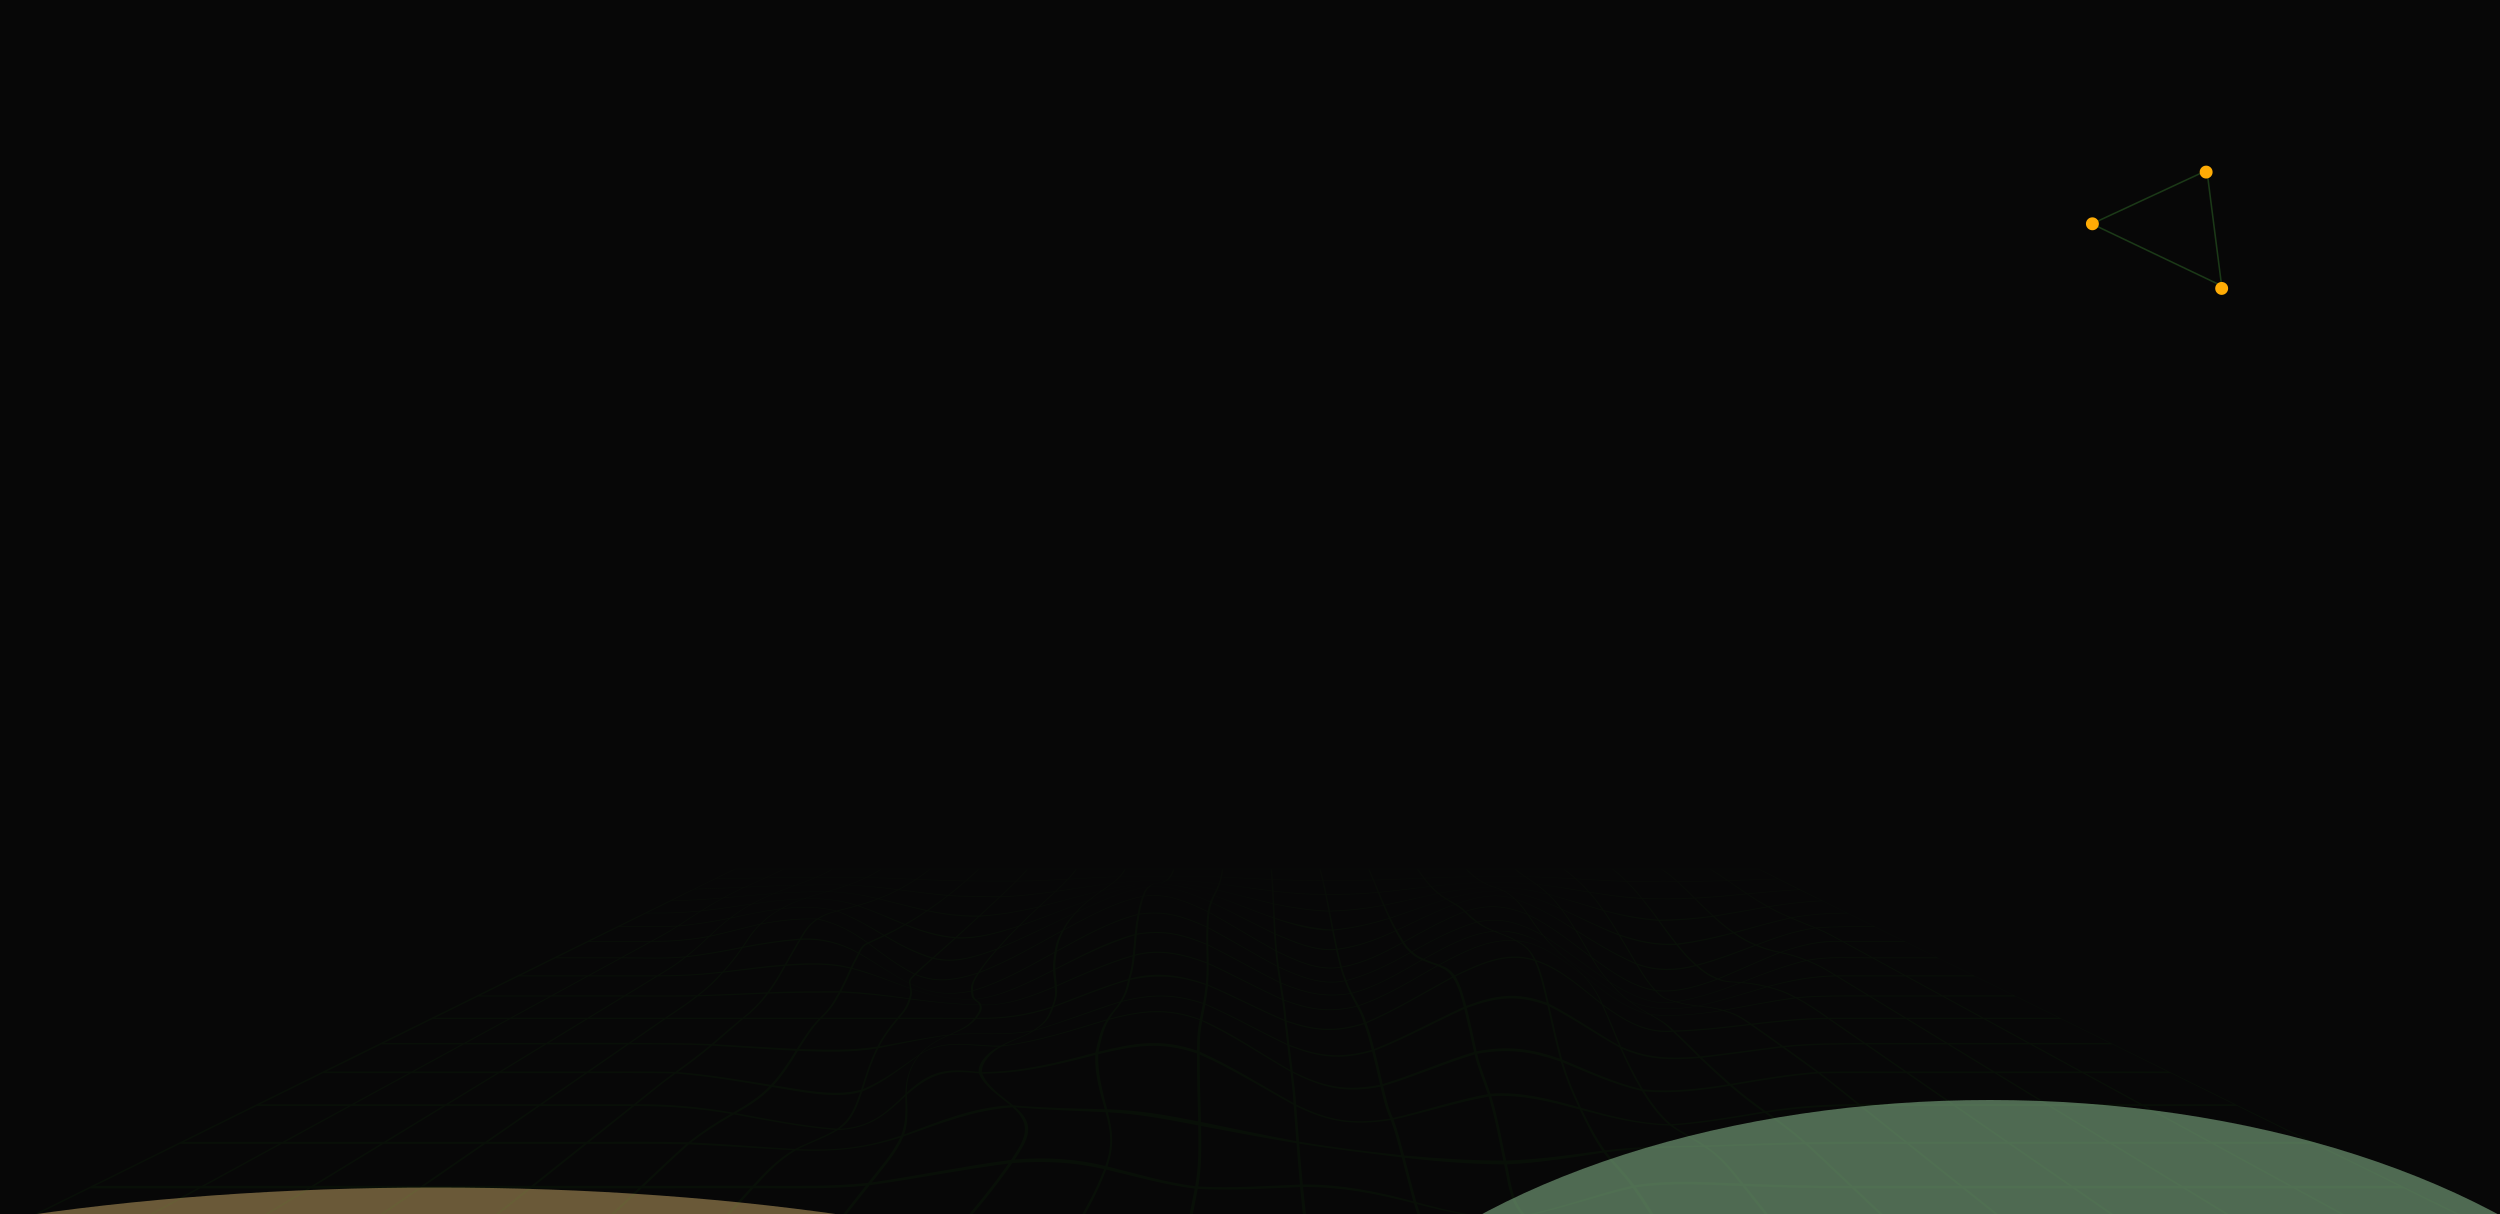 <svg width="1600" height="777" viewBox="0 0 1600 777" fill="none" xmlns="http://www.w3.org/2000/svg">
<g clip-path="url(#clip0_319_187)">
<rect width="1600" height="777" fill="#070707"/>
<g opacity="0.4" filter="url(#filter0_f_319_187)">
<ellipse cx="279" cy="911.5" rx="556" ry="151.5" fill="#FFD581"/>
</g>
<path opacity="0.04" d="M0.11 788.938C19.265 779.466 38.42 770.001 57.566 760.53H126.204C108.822 770.001 91.448 779.466 74.066 788.938H76.176C93.506 779.466 110.828 770.001 128.158 760.53H196.822C181.273 770.001 165.716 779.466 150.167 788.938H152.277C167.774 779.466 183.279 770.001 198.776 760.53H267.414C253.69 770.001 239.966 779.466 226.242 788.938H228.352C242.024 779.466 255.696 770.001 269.377 760.53H338.04C326.141 770.001 314.242 779.466 302.342 788.938H304.452C316.3 779.466 328.147 770.001 339.995 760.53H408.658C398.584 770.001 388.518 779.466 378.443 788.938H380.553C390.576 779.466 400.599 770.001 410.613 760.53C433.798 760.53 456.974 760.508 480.158 760.472C471.528 769.9 462.932 779.351 454.518 788.938C455.365 788.938 455.789 788.938 456.636 788.938C465.008 779.351 473.569 769.9 482.165 760.472C506.188 760.436 530.247 761.165 554.14 758.832C546.262 768.824 538.168 778.7 530.714 788.931C531.561 788.931 531.993 788.931 532.85 788.945C540.434 778.635 548.58 768.643 556.527 758.543C586.319 754.511 615.67 748.428 645.505 744.657C634.911 759.54 623.574 773.773 611.095 787.515C611.994 787.493 612.435 787.486 613.335 787.471C625.9 773.686 637.272 759.388 647.857 744.404C668.067 742.778 687.014 743.725 706.645 748.226C701.404 761.91 694.313 774.828 686.365 787.457C687.152 787.471 687.55 787.479 688.337 787.486C696.042 774.922 702.926 762.09 707.985 748.529C726.915 752.994 745.119 758.29 764.619 760.717C762.786 770.204 760.719 779.654 759.128 789.176C759.976 789.191 760.399 789.198 761.247 789.212C762.795 779.741 764.784 770.327 766.557 760.891C788.522 762.076 810.124 760.559 832.064 759.728C832.989 769.46 834.001 779.184 834.969 788.909C835.808 788.909 836.232 788.909 837.071 788.902C836.033 779.163 834.935 769.431 833.932 759.684C858.725 759.533 881.201 763.99 904.861 770.081C906.859 776.67 909.341 783.136 911.355 789.725C912.194 789.747 912.618 789.754 913.457 789.769C911.407 783.331 908.865 777.031 906.833 770.587C929.749 776.482 951.144 781.467 975.15 778.527C980.002 782.725 982.112 781.966 987.257 790C988.105 789.986 988.52 789.978 989.367 789.957C984.161 781.821 982.008 782.428 977.096 778.194C1000.18 773.419 1022.06 765.443 1045.02 760.291C1051.55 769.597 1057.43 779.134 1063.31 788.75C1064.15 788.765 1064.58 788.779 1065.42 788.779C1059.4 779.09 1053.66 769.279 1046.95 759.923C1069.49 756.621 1092.42 758.319 1115.17 759.106C1123.06 769.142 1130.98 779.163 1139.34 788.916C1140.19 788.916 1140.6 788.916 1141.45 788.916C1133.03 779.184 1125.06 769.185 1117.1 759.171C1139.87 759.973 1162.59 760.515 1185.37 760.515C1195.39 769.987 1205.42 779.452 1215.43 788.923H1217.54C1207.46 779.452 1197.4 769.987 1187.32 760.515H1255.96C1267.81 769.987 1279.66 779.452 1291.5 788.923H1293.61C1281.72 779.452 1269.82 769.987 1257.93 760.515H1326.59C1340.26 769.987 1353.93 779.452 1367.61 788.923H1369.72C1356 779.452 1342.28 769.987 1328.55 760.515H1397.22C1412.71 769.987 1428.22 779.452 1443.71 788.923H1445.82C1430.28 779.452 1414.72 769.987 1399.17 760.515H1467.81C1485.14 769.987 1502.46 779.452 1519.79 788.923H1521.9C1504.53 779.452 1487.14 769.987 1469.77 760.515H1538.43C1557.59 769.987 1576.74 779.452 1595.89 788.923H1598C1440.56 711.285 1282.52 634.477 1125.63 556H470.335C312.547 633.075 155.451 711.299 -2 788.938H0.11ZM1095.06 556.34C1105.18 556.34 1115.3 556.325 1125.42 556.311C1130.21 558.652 1132.61 559.923 1137.41 562.387C1126.92 562.669 1116.44 563.044 1105.96 563.377C1101.6 560.393 1099.42 558.89 1095.07 556.34H1095.06ZM1106.55 563.788C1117.05 563.434 1127.55 563.023 1138.06 562.726C1143.24 565.385 1145.82 566.707 1151 569.243C1140.07 569.792 1129.19 570.775 1118.31 571.823C1113.61 568.701 1111.26 567.018 1106.55 563.788ZM1118.97 572.256C1129.87 571.158 1140.78 570.146 1151.73 569.59C1157.34 572.328 1160.14 573.614 1165.75 576.302C1154.22 576.923 1143.07 578.253 1131.7 580.037C1126.61 577.212 1124.07 575.623 1118.96 572.256H1118.97ZM1132.41 580.427C1143.81 578.614 1154.96 577.277 1166.53 576.678C1172.62 579.604 1175.68 581.164 1181.77 584.184C1169.49 584.184 1158.27 585.037 1146.23 587.154C1140.7 584.77 1137.95 583.462 1132.41 580.427ZM1147.01 587.486C1159.08 585.376 1170.32 584.603 1182.63 584.603C1189.29 587.898 1192.62 589.538 1199.27 592.833C1186.81 592.833 1174.48 592.637 1162.07 593.627C1156.05 591.113 1153.04 590.065 1147.01 587.486ZM1162.91 593.974C1175.35 593.122 1187.72 593.288 1200.19 593.288C1207.48 596.893 1211.13 598.699 1218.42 602.304H1179.44C1172.82 598.699 1169.51 596.763 1162.9 593.974H1162.91ZM1180.37 602.81H1219.45C1226.14 606.119 1232.83 609.421 1239.51 612.73H1198.58C1191.29 608.763 1187.65 606.777 1180.37 602.81ZM1199.59 613.286H1240.63C1248.02 616.942 1255.42 620.598 1262.81 624.254H1219.71C1213 620.598 1206.29 616.942 1199.59 613.286ZM1220.85 624.875H1264.06C1272.29 628.943 1280.5 633.003 1288.73 637.071H1243.22C1235.77 633.003 1228.31 628.943 1220.85 624.875ZM1244.48 637.75H1290.11C1299.3 642.294 1308.5 646.839 1317.69 651.383H1269.5C1261.17 646.839 1252.82 642.294 1244.49 637.75H1244.48ZM1270.91 652.156H1319.25C1329.6 657.271 1339.94 662.387 1350.28 667.502H1299.07C1289.68 662.387 1280.3 657.271 1270.91 652.156H1270.91ZM1300.68 668.376H1352.06C1363.78 674.178 1375.51 679.972 1387.24 685.774H1332.61C1321.97 679.972 1311.33 674.178 1300.69 668.376H1300.68ZM1334.43 686.771H1389.26C1402.68 693.403 1416.1 700.043 1429.52 706.675H1370.96C1358.78 700.043 1346.61 693.403 1334.43 686.771ZM1373.06 707.824H1431.83C1447.33 715.49 1462.83 723.148 1478.33 730.814H1415.25C1401.18 723.148 1387.12 715.49 1373.06 707.824ZM1417.66 732.129H1480.99C1499.09 741.08 1517.19 750.025 1535.29 758.976H1466.92C1450.49 750.025 1434.07 741.08 1417.65 732.129H1417.66ZM1063.82 556.332C1073.94 556.347 1084.06 556.354 1094.18 556.347C1098.52 558.897 1100.69 560.414 1105.03 563.413C1094.55 563.738 1084.06 563.94 1073.58 563.875C1069.67 560.393 1067.72 558.774 1063.82 556.332ZM1074.12 564.359C1084.62 564.41 1095.13 564.179 1105.63 563.825C1110.32 567.076 1112.67 568.774 1117.36 571.916C1106.49 572.971 1095.61 573.947 1084.68 574.481C1080.45 570.313 1078.34 568.16 1074.12 564.359ZM1085.27 575.067C1096.22 574.481 1107.12 573.455 1118.02 572.357C1123.11 575.746 1125.65 577.357 1130.72 580.211C1119.4 582.19 1108.09 584.228 1096.72 586.041C1092.15 581.887 1089.85 579.582 1085.27 575.067ZM1097.35 586.619C1108.74 584.733 1120.07 582.631 1131.42 580.608C1136.94 583.671 1139.7 584.986 1145.21 587.378C1133.27 590.138 1121.55 593.353 1109.78 596.604C1104.82 593.158 1102.33 591.099 1097.36 586.619H1097.35ZM1110.46 597.081C1122.25 593.757 1133.99 590.492 1145.97 587.71C1151.98 590.289 1154.98 591.33 1160.99 593.793C1148.16 595.672 1135.84 600.065 1123.96 604.508C1118.57 602.232 1115.88 600.773 1110.46 597.081ZM1124.71 604.811C1136.59 600.332 1148.95 595.918 1161.82 594.133C1168.4 596.857 1171.71 598.706 1178.3 602.312C1164.53 601.546 1152.08 604.913 1139.44 609.262C1133.55 607.94 1130.61 607.217 1124.71 604.811ZM1140.26 609.45C1153.07 605.122 1165.35 602.124 1179.23 602.825C1186.49 606.791 1190.12 608.778 1197.38 612.744C1183.85 612.744 1169.78 611.841 1156.48 614.37C1149.98 611.798 1146.74 610.88 1140.26 609.45ZM1157.39 614.731C1170.72 612.369 1184.85 613.293 1198.39 613.293C1205.09 616.949 1211.77 620.605 1218.47 624.261H1175.37C1168.17 619.875 1164.57 617.665 1157.39 614.731ZM1176.39 624.882H1219.6C1227.04 628.95 1234.47 633.01 1241.91 637.078H1196.42C1189.75 633.01 1183.07 628.95 1176.4 624.882H1176.39ZM1197.54 637.757H1243.15C1251.47 642.301 1259.78 646.846 1268.1 651.39H1219.93C1212.46 646.846 1205 642.301 1197.54 637.757ZM1221.2 652.163H1269.52C1278.88 657.279 1288.24 662.394 1297.6 667.509H1246.41C1238.01 662.394 1229.6 657.279 1221.21 652.163H1221.2ZM1247.84 668.383H1299.2C1309.81 674.185 1320.42 679.979 1331.03 685.781H1276.41C1266.89 679.979 1257.37 674.185 1247.85 668.383H1247.84ZM1278.05 686.778H1332.86C1345 693.41 1357.14 700.05 1369.28 706.682H1310.74C1299.84 700.05 1288.94 693.41 1278.05 686.778ZM1312.61 707.831H1371.37C1385.39 715.497 1399.41 723.155 1413.43 730.821H1350.36C1337.78 723.155 1325.2 715.497 1312.61 707.831H1312.61ZM1352.52 732.136H1415.83C1432.2 741.087 1448.58 750.032 1464.95 758.984H1396.61C1381.92 750.032 1367.22 741.087 1352.52 732.136ZM1032.59 556.361C1042.71 556.368 1052.82 556.361 1062.95 556.34C1066.83 558.796 1068.78 560.378 1072.67 563.875C1062.18 563.499 1051.7 564.157 1041.2 563.868C1037.75 560.479 1036.03 558.998 1032.59 556.368V556.361ZM1041.68 564.33C1052.19 564.634 1062.71 563.918 1073.21 564.352C1077.42 568.167 1079.53 570.327 1083.74 574.525C1072.91 575.023 1061.85 575.088 1051.01 574.698C1047.27 570.139 1045.41 568.037 1041.68 564.33ZM1051.54 575.334C1062.42 575.695 1073.47 575.659 1084.33 575.11C1088.89 579.662 1091.18 581.981 1095.74 586.186C1084.31 587.674 1073.24 588.519 1061.68 588.592C1057.62 583.086 1055.58 580.319 1051.54 575.341V575.334ZM1062.24 589.35C1073.84 589.242 1084.92 588.324 1096.38 586.764C1101.33 591.286 1103.81 593.374 1108.76 596.871C1096.95 599.927 1085.48 602.398 1073.29 603.937C1068.88 598.49 1066.67 595.347 1062.25 589.35H1062.24ZM1073.89 604.696C1086.11 603.056 1097.62 600.491 1109.44 597.355C1114.84 601.098 1117.53 602.586 1122.9 604.891C1110.76 609.5 1098.6 614.132 1085.89 617.419C1081.1 613.214 1078.7 610.57 1073.89 604.689V604.696ZM1086.55 617.997C1099.3 614.594 1111.47 609.869 1123.65 605.209C1129.53 607.651 1132.47 608.381 1138.33 609.681C1125.3 614.97 1112.6 620.836 1099.6 626.197C1094.39 624.138 1091.79 622.484 1086.55 617.997ZM1100.34 626.479C1113.34 621.046 1126.06 615.143 1139.16 609.862C1145.62 611.263 1148.85 612.116 1155.33 614.601C1141.14 618.177 1128.01 623.192 1114.6 628.552C1108.91 627.974 1106.07 628.596 1100.34 626.479H1100.34ZM1115.39 628.632C1128.84 623.314 1141.98 618.387 1156.23 614.948C1163.39 617.78 1166.97 619.868 1174.15 624.254C1159.01 624.644 1145.6 627.303 1131.16 631.247C1124.84 629.694 1121.7 629.282 1115.39 628.632ZM1132.05 631.471C1146.56 627.635 1160 625.15 1175.17 624.875C1181.82 628.943 1188.47 633.003 1195.12 637.071C1179.89 637.071 1164.81 636.847 1149.64 638.227C1142.59 634.564 1139.07 633.285 1132.05 631.479V631.471ZM1150.62 638.74C1165.83 637.49 1180.99 637.75 1196.24 637.75C1203.68 642.294 1211.11 646.839 1218.56 651.383C1202.5 651.383 1186.43 651.383 1170.37 651.383C1164.11 646.918 1157.53 642.439 1150.62 638.74ZM1171.5 652.156H1219.83C1228.2 657.271 1236.58 662.387 1244.95 667.502H1193.74C1186.33 662.387 1178.91 657.271 1171.5 652.156ZM1195.01 668.376H1246.39C1255.88 674.178 1265.37 679.972 1274.87 685.774H1220.23C1211.82 679.972 1203.42 674.178 1195.02 668.376H1195.01ZM1221.66 686.771H1276.49L1309.08 706.675H1250.51C1240.9 700.043 1231.28 693.403 1221.66 686.771ZM1252.17 707.824H1310.94C1323.48 715.49 1336.03 723.148 1348.57 730.814H1285.49C1274.38 723.148 1263.28 715.49 1252.17 707.824H1252.17ZM1287.4 732.129H1350.72C1365.37 741.08 1380.02 750.025 1394.66 758.976H1326.29C1313.32 750.025 1300.36 741.08 1287.39 732.129H1287.4ZM1001.38 556.311C1011.5 556.325 1021.62 556.347 1031.74 556.354C1035.17 558.977 1036.89 560.458 1040.32 563.832C1029.8 563.521 1019.31 562.929 1008.81 562.315C1005.83 559.699 1004.35 558.558 1001.38 556.311ZM1009.21 562.683C1019.73 563.348 1030.25 563.984 1040.79 564.309C1044.5 568.008 1046.36 570.103 1050.08 574.655C1039.05 574.033 1028.11 572.516 1017.24 570.753C1014.02 567.119 1012.41 565.544 1009.21 562.683H1009.21ZM1017.7 571.266C1028.58 573.101 1039.54 574.662 1050.61 575.29C1054.65 580.268 1056.67 583.036 1060.72 588.563C1048.78 587.631 1037.93 585.499 1026.45 582.515C1022.94 577.516 1021.18 575.247 1017.7 571.259V571.266ZM1026.94 583.216C1038.45 586.265 1049.28 588.425 1061.28 589.336C1065.68 595.361 1067.89 598.526 1072.28 604.031C1059.02 604.385 1048.91 602.225 1036.53 598.15C1032.68 591.799 1030.77 588.722 1026.95 583.223L1026.94 583.216ZM1037.07 599.031C1049.51 603.15 1059.55 605.274 1072.9 604.79C1077.69 610.729 1080.08 613.409 1084.85 617.679C1072.03 620.981 1060.03 621.125 1047.58 616.61C1044.02 610.772 1040.58 604.891 1037.07 599.031ZM1048.16 617.556C1060.65 622.028 1072.74 621.66 1085.51 618.264C1090.74 622.83 1093.34 624.514 1098.52 626.631C1086.02 631.074 1073.42 635.12 1059.64 633.639C1055.08 628.711 1052.77 625.019 1048.16 617.556ZM1060.28 634.318C1074.16 635.517 1086.69 631.457 1099.25 626.92C1104.95 629.094 1107.77 628.451 1113.45 629.022C1100.05 634.224 1087.18 638.581 1072.7 640.986C1067.75 639.563 1065.29 639.484 1060.27 634.318H1060.28ZM1073.39 641.174C1087.87 638.682 1100.8 634.282 1114.24 629.094C1120.52 629.723 1123.66 630.113 1129.94 631.609C1115.69 635.907 1101.6 640.307 1087.01 643.674C1081.57 642.959 1078.85 642.648 1073.38 641.174H1073.39ZM1087.79 643.775C1102.39 640.401 1116.54 636.045 1130.84 631.825C1137.82 633.559 1141.33 634.795 1148.36 638.378C1133.09 640.582 1118.07 643.595 1102.95 646.398C1096.87 644.707 1093.85 644.541 1087.8 643.768L1087.79 643.775ZM1103.8 646.651C1118.96 643.898 1134.03 640.979 1149.34 638.891C1156.24 642.518 1162.81 646.954 1169.02 651.398C1152.88 651.571 1136.81 653.262 1120.85 655.162C1114 650.292 1110.59 648.659 1103.8 646.644V646.651ZM1121.82 655.841C1137.82 653.941 1153.95 652.279 1170.13 652.171C1177.52 657.286 1184.9 662.401 1192.3 667.516C1175.05 667.516 1158.22 667.697 1141.08 669.409C1134.69 664.858 1128.3 660.291 1121.82 655.841ZM1142.17 670.19C1159.36 668.506 1176.27 668.391 1193.56 668.391C1201.93 674.192 1210.3 679.986 1218.68 685.788C1200.47 685.788 1182.25 685.644 1164.04 685.969C1156.81 680.637 1149.52 675.399 1142.18 670.19H1142.17ZM1165.28 686.915C1183.55 686.677 1201.84 686.785 1220.11 686.785C1229.69 693.418 1239.27 700.057 1248.85 706.69H1190.29C1181.98 700.072 1173.74 693.389 1165.27 686.915H1165.28ZM1191.73 707.831H1250.51C1261.57 715.497 1272.63 723.155 1283.7 730.821H1220.62C1210.99 723.155 1201.36 715.497 1191.73 707.831ZM1222.27 732.136H1285.6C1298.52 741.087 1311.44 750.032 1324.37 758.984H1256C1244.75 750.032 1233.51 741.087 1222.27 732.136ZM970.169 556.303C980.287 556.289 990.405 556.303 1000.52 556.318C1003.48 558.558 1004.96 559.685 1007.92 562.271C997.427 561.657 986.929 561.137 976.422 560.964C973.931 559.258 972.686 558.42 970.178 556.296L970.169 556.303ZM976.759 561.202C987.292 561.404 997.816 561.975 1008.32 562.632C1011.51 565.457 1013.11 567.018 1016.32 570.609C1005.41 568.831 994.487 567.032 983.47 565.826C980.789 563.868 979.448 563.03 976.768 561.202H976.759ZM983.841 566.1C994.893 567.379 1005.83 569.258 1016.77 571.114C1020.25 575.059 1021.99 577.299 1025.49 582.248C1014.03 578.888 1002.64 575.392 991.123 572.205C988.209 569.402 986.756 568.246 983.85 566.1H983.841ZM991.521 572.596C1003.07 575.89 1014.48 579.495 1025.97 582.942C1029.78 588.389 1031.69 591.445 1035.51 597.76C1023.14 593.057 1011.43 587.103 999.494 581.656C996.294 577.487 994.703 575.688 991.529 572.596H991.521ZM999.935 582.248C1011.89 587.818 1023.62 593.887 1036.05 598.649C1039.56 604.494 1042.98 610.375 1046.51 616.205C1033 610.288 1020.98 602.969 1008.73 595.267C1005.19 589.531 1003.43 586.858 999.935 582.241V582.248ZM1009.22 596.077C1021.48 603.872 1033.5 611.242 1047.09 617.166C1051.68 624.658 1053.98 628.386 1058.52 633.458C1043.33 630.604 1030.63 620.93 1018.98 612.687C1015.06 605.96 1013.11 602.42 1009.23 596.077H1009.22ZM1019.52 613.626C1031.15 621.84 1043.91 631.565 1059.16 634.152C1064.16 639.476 1066.62 639.628 1071.54 641.117C1056.03 643.624 1042.29 635.647 1030.26 628.459C1025.95 623.437 1023.84 621.002 1019.52 613.626ZM1030.86 629.152C1043.02 636.319 1056.68 643.97 1072.22 641.319C1077.66 642.865 1080.38 643.197 1085.79 643.927C1069.62 646.463 1058.11 646.521 1042.86 640.531C1038.1 636.825 1035.63 634.585 1030.86 629.152ZM1043.54 641.051C1058.8 646.846 1070.48 646.6 1086.56 644.028C1092.59 644.816 1095.6 644.967 1101.64 646.636C1086.32 649.064 1071.95 650.552 1056.37 649.216C1051.35 646.347 1048.81 645.061 1043.54 641.051ZM1057.08 649.62C1072.69 650.755 1087.15 649.281 1102.5 646.882C1109.26 648.869 1112.66 650.473 1119.47 655.335C1103.51 657.221 1087.45 659.135 1071.32 659.518C1065.53 654.013 1062.68 652.828 1057.08 649.62ZM1072.14 660.284C1088.32 659.836 1104.43 657.893 1120.44 656.007C1126.89 660.458 1133.25 665.031 1139.61 669.583C1122.53 671.7 1105.52 674.235 1088.38 676.078C1083 670.789 1077.68 665.45 1072.14 660.284ZM1089.29 676.974C1106.48 675.059 1123.55 672.48 1140.7 670.363C1148 675.558 1155.27 680.767 1162.46 686.055C1143.93 687.529 1125.88 690.622 1107.64 693.721C1101.4 688.216 1095.3 682.674 1089.29 676.981V676.974ZM1108.7 694.624C1127.01 691.474 1145.09 688.375 1163.71 686.987C1172.19 693.381 1180.35 700.086 1188.62 706.69C1168.51 706.69 1149.78 707.997 1129.96 711.104C1122.57 705.924 1115.46 700.411 1108.7 694.617V694.624ZM1131.19 711.971C1151.06 708.973 1169.9 707.838 1190.05 707.838C1199.64 715.504 1209.22 723.162 1218.81 730.828C1197.81 730.828 1176.78 730.705 1155.78 730.987C1147.93 724.239 1139.87 717.91 1131.19 711.971ZM1157.18 732.251C1178.27 732.056 1199.37 732.15 1220.46 732.15C1231.66 741.102 1242.85 750.046 1254.05 758.998H1185.71C1176.22 750.075 1166.85 741.044 1157.19 732.259L1157.18 732.251ZM938.942 556.318C949.06 556.318 959.178 556.347 969.304 556.318C971.804 558.449 973.04 559.287 975.522 560.971C965.041 560.826 954.543 561.086 944.053 561.014C942.021 559.41 941 558.471 938.951 556.318H938.942ZM944.33 561.231C954.837 561.318 965.352 561.021 975.859 561.195C978.532 563.001 979.863 563.825 982.527 565.739C971.579 564.583 960.76 564.973 949.769 564.778C947.607 563.622 946.517 562.936 944.33 561.231ZM950.072 564.937C961.089 565.082 971.933 564.785 982.899 566.014C985.787 568.109 987.231 569.229 990.128 571.967C978.549 569.308 967.886 567.712 955.9 567.466C953.574 566.613 952.407 566.165 950.063 564.944L950.072 564.937ZM956.229 567.582C968.267 567.892 978.929 569.583 990.535 572.35C993.691 575.37 995.274 577.126 998.456 581.215C987.223 576.056 975.202 571.714 962.559 570.117C960.017 568.817 958.754 568.499 956.229 567.589V567.582ZM962.914 570.298C975.609 572.025 987.655 576.511 998.897 581.793C1002.37 586.316 1004.12 588.946 1007.64 594.61C995.689 587.226 983.772 579.835 969.901 575.377C967.082 572.726 965.69 571.772 962.914 570.298ZM970.29 575.753C984.205 580.37 996.156 587.891 1008.13 595.397C1011.99 601.654 1013.94 605.165 1017.83 611.863C1005.22 602.521 992.723 592.218 978.099 585.217C974.943 580.651 973.378 578.737 970.29 575.753ZM978.549 585.868C993.19 592.999 1005.71 603.395 1018.37 612.809C1022.66 620.164 1024.77 622.635 1029.08 627.707C1015.25 618.149 1002.17 607.853 987.94 598.728C983.988 593.844 982.034 590.99 978.549 585.875V585.868ZM988.494 599.4C1002.7 608.568 1015.8 618.878 1029.68 628.401C1034.45 633.892 1036.9 636.16 1041.66 639.961C1026.74 631.623 1013.76 621.4 1000.15 611.596C995.343 607.073 992.887 604.739 988.494 599.4ZM1000.83 612.231C1014.4 622.057 1027.36 632.259 1042.33 640.495C1047.6 644.606 1050.13 645.95 1055.12 648.963C1038.8 644.852 1025.96 633.928 1013.57 624.413C1008.83 619.319 1006.16 617.209 1000.83 612.231ZM1014.24 625.135C1026.59 634.614 1039.44 645.531 1055.82 649.389C1061.39 652.756 1064.17 653.999 1069.94 659.569C1052.12 660.913 1038.68 652.004 1025.77 642.713C1023.2 636.623 1018.99 630.178 1014.24 625.135ZM1026.35 643.927C1039.44 653.24 1052.82 661.787 1070.76 660.342C1076.27 665.537 1081.56 670.912 1086.91 676.237C1068.03 677.646 1054.48 677.306 1037.46 669.785C1033.76 661.166 1030.32 652.46 1026.35 643.927ZM1038.1 671.252C1055.2 678.505 1069.01 678.621 1087.82 677.14C1093.8 682.876 1099.87 688.454 1106.08 693.996C1087.75 696.828 1070.13 699.039 1051.55 697.203C1046.4 688.794 1042.15 680.088 1038.11 671.244L1038.1 671.252ZM1052.37 698.511C1071.04 700.064 1088.73 697.818 1107.12 694.906C1113.83 700.722 1120.89 706.256 1128.29 711.408C1108.72 714.745 1089.43 718.119 1069.53 719.499C1062.51 713.546 1057.05 705.946 1052.37 698.518V698.511ZM1070.55 720.301C1090.49 718.849 1109.88 715.504 1129.51 712.26C1138.14 718.127 1146.18 724.362 1153.98 731.045C1133.08 731.565 1112.18 732.454 1091.28 733.104C1084.57 728.552 1077.11 725.026 1070.54 720.309L1070.55 720.301ZM1092.47 733.956C1113.44 733.422 1134.4 732.692 1155.37 732.295C1165.01 741.044 1174.3 750.09 1183.74 759.012C1161.07 759.012 1138.46 758.398 1115.8 757.56C1108.82 748.818 1102.34 740.473 1092.47 733.964V733.956ZM907.723 556.354C917.841 556.34 927.959 556.332 938.077 556.332C940.118 558.485 941.138 559.417 943.153 561.029C932.672 561.079 922.191 561.419 911.719 561.852C910.136 559.8 909.341 558.68 907.732 556.354H907.723ZM911.926 562.134C922.416 561.664 932.914 561.303 943.422 561.245C945.601 562.95 946.682 563.637 948.826 564.8C937.896 564.973 926.999 565.905 916.172 567.134C914.486 565.335 913.638 564.33 911.926 562.134ZM916.406 567.386C927.259 566.108 938.172 565.139 949.129 564.959C951.455 566.187 952.614 566.635 954.932 567.48C943.301 568.015 932.344 569.482 920.963 571.599C919.156 570.139 918.248 569.308 916.414 567.386H916.406ZM921.205 571.801C932.612 569.626 943.577 568.131 955.252 567.596C957.768 568.499 959.013 568.788 961.539 570.024C948.896 570.052 938.181 572.003 926.109 575.197C924.154 574.004 923.177 573.369 921.205 571.808V571.801ZM926.385 575.356C938.51 572.112 949.172 570.146 961.893 570.197C964.652 571.591 966.036 572.509 968.829 575.081C956.817 570.934 943.058 574.496 931.73 578.455C929.585 577.176 928.521 576.649 926.385 575.363V575.356ZM932.032 578.621C943.465 574.611 957.154 571.165 969.227 575.435C972.297 578.332 973.845 580.196 976.984 584.69C963.19 579.438 952.441 578.332 937.965 583.05C935.561 580.753 934.385 580.044 932.032 578.621ZM938.302 583.375C952.83 578.708 963.666 579.972 977.425 585.326C980.884 590.362 982.821 593.187 986.764 598.027C973.421 591.091 961.521 586.532 945.67 589.827C942.444 587.399 940.948 585.991 938.302 583.375ZM946.12 590.159C962.04 586.966 973.983 591.684 987.309 598.692C991.694 603.973 994.141 606.285 998.958 610.772C985.208 601.965 974 596.069 956.54 595.788C951.862 593.779 949.717 592.796 946.111 590.167L946.12 590.159ZM957.215 596.062C973.369 594.335 987.595 603.504 999.65 611.393C1004.99 616.335 1007.67 618.43 1012.42 623.509C1000.59 614.63 986.894 603.388 970.463 601.849C965.396 599.039 962.447 598.266 957.215 596.062ZM971.164 602.254C987.594 603.988 1001.24 615.295 1013.08 624.232C1017.85 629.253 1022.05 635.72 1024.61 641.81C1012.06 631.97 999.139 619.76 982.933 614.413C979.336 607.47 976.767 605.505 971.155 602.254H971.164ZM983.426 615.403C999.615 620.945 1012.53 633.162 1025.18 643.031C1029.14 651.622 1032.52 660.407 1036.16 669.106C1020.92 660.458 1006.95 650.386 991.253 642.338C989.134 633.27 987.214 624.095 983.426 615.403ZM991.65 644.093C1007.35 652.12 1021.42 662.105 1036.79 670.587C1040.79 679.546 1044.98 688.382 1050.06 696.929C1032.21 692.558 1016.41 685.087 999.788 678.13C996.787 666.844 994.184 655.465 991.659 644.093H991.65ZM1000.28 679.958C1017 686.828 1032.88 694.126 1050.86 698.258C1055.46 705.808 1060.89 713.459 1067.85 719.557C1048.23 718.856 1030.44 714.182 1011.86 708.987C1007.21 699.356 1003.34 690.087 1000.28 679.965V679.958ZM1012.57 710.461C1031.24 715.403 1049.24 719.918 1068.88 720.366C1075.36 725.12 1082.81 728.624 1089.5 733.133C1068.47 733.602 1048.07 733.761 1027.18 736.225C1021.29 728.061 1016.92 719.304 1012.58 710.461H1012.57ZM1028.05 737.403C1049.08 734.563 1069.45 734.368 1090.67 733.978C1100.54 740.437 1106.95 748.731 1113.86 757.466C1091.17 756.65 1068.39 754.938 1045.96 758.579C1040.57 751.079 1033.8 744.657 1028.05 737.41V737.403ZM876.496 556.361C886.614 556.361 896.732 556.347 906.859 556.332C908.45 558.673 909.237 559.793 910.811 561.867C900.338 562.307 889.857 562.762 879.376 563.037C878.226 560.299 877.655 558.933 876.496 556.361ZM879.531 563.42C890.039 563.117 900.528 562.625 911.027 562.156C912.722 564.374 913.569 565.392 915.238 567.22C904.368 568.47 893.515 569.836 882.61 570.869C881.382 567.907 880.768 566.389 879.531 563.42ZM882.783 571.281C893.705 570.197 904.584 568.774 915.472 567.473C917.288 569.424 918.187 570.276 919.986 571.779C908.683 574.192 897.415 576.757 886.095 579.105C884.772 576.078 884.115 574.489 882.783 571.281ZM886.277 579.517C897.623 577.089 908.908 574.46 920.237 571.981C922.191 573.585 923.16 574.243 925.105 575.471C913.267 579.235 901.609 583.346 889.857 587.305C888.43 584.365 887.721 582.797 886.286 579.524L886.277 579.517ZM890.047 587.71C901.843 583.736 913.422 579.257 925.374 575.637C927.492 576.959 928.547 577.509 930.675 578.802C917.98 583.404 906.028 589.509 893.93 595.144C892.374 592.37 891.604 590.896 890.047 587.71ZM894.146 595.527C906.262 589.813 918.23 583.621 930.969 578.975C933.304 580.413 934.471 581.128 936.849 583.397C923.255 588.808 910.966 595.6 898.41 602.629C896.689 599.906 895.841 598.533 894.138 595.52L894.146 595.527ZM898.66 603.02C911.234 595.939 923.532 589.119 937.195 583.729C939.824 586.316 941.303 587.696 944.511 590.08C929.62 594.682 916.925 601.437 903.685 608.886C901.497 606.878 900.563 606.018 898.669 603.027L898.66 603.02ZM903.988 609.154C917.279 601.69 929.992 594.942 944.961 590.398C948.541 592.97 950.677 593.938 955.33 595.874C938.968 597.832 924.708 606.09 911.07 613.59C907.87 612.145 906.435 611.307 903.988 609.146V609.154ZM911.52 613.792C925.201 606.278 939.539 597.991 955.978 596.149C961.175 598.28 964.107 599.024 969.175 601.726C951.421 600.802 935.431 609.652 920.911 617.296C917.106 615.793 915.1 615.36 911.511 613.799L911.52 613.792ZM921.447 617.506C936.002 609.869 952.087 600.989 969.884 602.109C975.488 605.245 978.065 607.152 981.653 613.987C963.666 608.424 946.319 616.877 931.021 624.246C927.864 620.15 925.685 619.24 921.447 617.506ZM931.453 624.868C946.812 617.513 964.168 609.139 982.138 614.962C985.951 623.582 987.828 632.707 989.921 641.723C970.498 634.665 957.353 636.702 938.414 643.754C936.616 637.381 935.033 630.734 931.444 624.868H931.453ZM938.76 645.083C957.786 638.162 970.939 636.391 990.319 643.486C992.826 654.866 995.395 666.259 998.352 677.559C979.725 671.028 964.678 669.091 945.021 672.841C943.076 663.564 941.017 654.309 938.76 645.083ZM945.367 674.438C965.05 670.869 980.209 672.921 998.837 679.387C1001.86 689.545 1005.73 698.843 1010.29 708.525C991.737 703.424 973.542 698.424 953.894 699.985C950.936 691.315 947.521 683.346 945.367 674.438ZM954.413 701.596C974.026 700.267 992.385 705.158 1011 710.035C1015.31 719.066 1019.63 728.032 1025.44 736.442C1004.92 739.216 984.715 742.092 963.925 742.771C960.994 729.036 958.572 715.114 954.413 701.603V701.596ZM964.462 745.191C985.433 744.266 1005.67 740.871 1026.29 737.648C1031.85 744.996 1038.6 751.513 1044.03 758.955C1021.19 764.453 999.485 772.725 976.439 777.602C967.523 769.178 966.961 755.797 964.47 745.184L964.462 745.191ZM845.269 556.34C855.387 556.311 865.505 556.354 875.631 556.347C876.773 558.919 877.344 560.292 878.477 563.044C867.987 563.312 857.514 563.044 847.024 563.16C846.333 560.212 845.978 558.839 845.278 556.332L845.269 556.34ZM847.111 563.572C857.618 563.471 868.116 563.716 878.624 563.427C879.852 566.411 880.457 567.943 881.676 570.934C870.806 571.938 859.918 572.27 848.987 572.104C848.235 568.499 847.863 566.772 847.111 563.564V563.572ZM849.091 572.617C860.048 572.791 870.962 572.415 881.849 571.36C883.164 574.604 883.821 576.208 885.127 579.279C873.703 581.28 862.789 582.552 851.132 582.826C850.319 578.621 849.913 576.548 849.1 572.617H849.091ZM851.236 583.404C862.928 583.101 873.85 581.771 885.3 579.698C886.718 583.021 887.427 584.618 888.837 587.609C876.989 591.149 865.92 593.678 853.458 594.863C852.568 590.354 852.127 587.985 851.236 583.404ZM853.579 595.491C866.093 594.256 877.171 591.655 889.035 588.028C890.575 591.272 891.344 592.782 892.875 595.607C881.356 600.997 869.016 605.534 855.992 607.203C855.024 602.796 854.548 600.397 853.579 595.491ZM856.131 607.817C869.197 606.097 881.555 601.466 893.091 596.004C894.778 599.082 895.616 600.476 897.32 603.236C885.135 609.76 872.994 616.104 858.777 618.633C857.722 614.818 857.194 612.607 856.139 607.817H856.131ZM858.915 619.167C873.184 616.61 885.343 610.201 897.554 603.627C899.421 606.654 900.338 607.514 902.5 609.536C889.304 616.877 876.764 623.336 861.7 627.353C860.567 624.413 860.074 623.3 858.915 619.175V619.167ZM861.855 627.758C876.972 623.697 889.563 617.188 902.803 609.811C905.216 611.986 906.625 612.838 909.773 614.312C895.815 622.195 881.399 631.276 865.193 635.387C863.767 632.512 863.109 630.958 861.855 627.758ZM865.392 635.792C881.685 631.594 896.17 622.455 910.214 614.514C913.742 616.104 915.723 616.552 919.467 618.076C903.425 627.1 887.496 637.316 869.552 643.371C867.848 640.278 866.984 638.949 865.392 635.785V635.792ZM869.794 643.811C887.833 637.663 903.841 627.375 919.995 618.3C924.172 620.056 926.316 620.981 929.438 625.063C911.156 634.99 893.662 645.805 874.317 654.157C872.682 649.078 871.688 647.308 869.785 643.811H869.794ZM874.576 654.873C893.965 646.47 911.52 635.618 929.87 625.684C933.304 631.305 935.388 638.27 936.806 644.433C917.556 653.225 899.352 663.521 879.531 671.367C877.672 664.077 876.704 660.537 874.576 654.873ZM879.8 672.408C899.629 664.648 917.859 654.425 937.143 645.748C939.4 654.887 941.441 664.056 943.387 673.253C923.488 679.3 904.835 687.833 884.902 693.815C883.311 686.662 881.59 679.524 879.8 672.408ZM885.196 695.065C905.129 689.177 923.808 680.738 943.742 674.842C945.886 683.686 949.267 691.619 952.208 700.223C931.539 704.089 911.909 710.801 891.509 715.54C888.361 709.023 886.882 701.929 885.205 695.058L885.196 695.065ZM891.872 716.523C912.307 711.964 932.024 705.505 952.718 701.82C956.852 715.251 959.247 729.109 962.127 742.771C940.81 742.706 919.813 741.478 898.626 739.484C896.602 731.782 894.648 724.051 891.872 716.523ZM898.998 740.972C920.237 743.392 941.216 745.083 962.654 745.213C965.162 756.13 965.811 769.091 974.493 777.942C950.53 780.86 929.222 775.514 906.478 769.38C903.815 759.944 901.428 750.451 899.006 740.972H898.998ZM814.05 556.347C824.168 556.361 834.286 556.361 844.404 556.347C845.096 558.861 845.442 560.241 846.125 563.189C835.618 563.391 825.102 563.16 814.604 562.719C814.414 560.147 814.31 558.876 814.059 556.347H814.05ZM814.621 563.073C825.137 563.543 835.679 563.803 846.212 563.593C846.947 566.801 847.318 568.528 848.053 572.133C837.019 572.299 825.993 571.432 815.071 570.11C814.915 567.264 814.829 565.855 814.621 563.073ZM815.088 570.508C826.028 571.888 837.079 572.798 848.149 572.639C848.944 576.562 849.342 578.636 850.146 582.833C838.186 582.356 827.126 580.724 815.486 578.332C815.339 575.16 815.261 573.6 815.088 570.508ZM815.503 578.773C827.178 581.237 838.247 582.913 850.259 583.418C851.132 587.992 851.565 590.369 852.438 594.906C839.354 594.046 828.224 591.38 815.918 587.493C815.745 583.975 815.667 582.219 815.503 578.773ZM815.944 587.985C827.429 591.966 840.011 595.694 852.559 595.535C853.51 600.469 853.986 602.882 854.937 607.311C841.481 608.467 828.138 602.557 816.489 597.637C816.238 593.772 816.134 591.828 815.944 587.977V587.985ZM816.524 598.179C828.164 603.15 841.576 609.161 855.067 607.925C856.105 612.744 856.623 614.97 857.653 618.792C843.315 621.19 829.331 614.392 817.345 608.669C816.947 604.537 816.792 602.413 816.515 598.179H816.524ZM817.414 609.248C829.469 615.013 843.401 621.747 857.808 619.326C858.95 623.459 859.434 624.593 860.541 627.563C845.546 630.597 831.389 624.564 818.513 618.748C818.028 615.143 817.855 613.785 817.406 609.255L817.414 609.248ZM818.59 619.247C831.51 625.063 845.684 631.052 860.705 627.974C861.933 631.211 862.573 632.779 863.957 635.698C847.18 638.205 835.41 635.272 820.043 628.986C819.438 625.186 819.135 623.192 818.59 619.247ZM820.13 629.521C835.566 635.792 847.336 638.682 864.156 636.102C865.704 639.31 866.543 640.669 868.186 643.811C850.717 648.016 838.152 645.899 821.781 639.816C821.15 635.655 820.804 633.718 820.13 629.521ZM821.868 640.401C838.325 646.477 850.899 648.536 868.419 644.252C870.261 647.8 871.23 649.599 872.821 654.728C854.28 660.458 841.421 659.294 823.39 653.189C822.888 647.446 822.56 645.076 821.868 640.401ZM823.476 653.97C841.594 660.096 854.462 661.238 873.072 655.451C875.156 661.144 876.107 664.67 877.94 671.923C857.756 677.573 844.318 676.049 825.249 668.73C824.549 662.972 824.211 659.981 823.485 653.977L823.476 653.97ZM825.344 669.546C844.439 676.959 857.921 678.556 878.2 672.957C879.973 680.03 881.668 687.132 883.241 694.241C861.06 698.634 846.877 695.368 827.333 685.709C826.546 678.968 826.131 676.049 825.344 669.539V669.546ZM827.446 686.684C847.007 696.438 861.241 699.79 883.527 695.484C885.187 702.319 886.64 709.399 889.745 715.894C865.695 719.68 850.665 717.354 829.495 706.856C829.132 700.115 828.224 693.389 827.446 686.684ZM829.59 708.034C850.855 718.358 866.067 720.511 890.108 716.862C892.823 724.225 894.769 731.775 896.767 739.296C874.853 736.955 853.035 734.39 831.372 730.655C830.792 723.112 830.187 715.576 829.59 708.034ZM831.476 731.933C853.251 735.409 875.225 738.024 897.138 740.748C899.568 750.119 901.973 759.496 904.515 768.845C880.932 762.509 858.595 757.914 833.785 758.088C832.885 749.374 832.219 740.654 831.476 731.933ZM782.823 556.303C792.941 556.318 803.068 556.332 813.186 556.347C813.419 558.868 813.523 560.133 813.696 562.683C803.145 562.235 792.595 561.672 782.036 561.224C782.408 559.468 782.564 558.5 782.814 556.303H782.823ZM781.993 561.462C792.569 561.946 803.145 562.553 813.722 563.037C813.912 565.797 813.99 567.184 814.128 570.002C803.016 568.636 791.955 567.018 780.843 565.66C781.344 564.164 781.586 563.348 781.993 561.469V561.462ZM780.774 565.862C791.912 567.285 803.007 568.969 814.145 570.392C814.292 573.441 814.362 574.987 814.491 578.108C802.739 575.305 791.056 572.307 779.295 569.503C779.909 568.16 780.22 567.466 780.765 565.855L780.774 565.862ZM779.217 569.691C791.004 572.574 802.722 575.659 814.517 578.542C814.656 581.937 814.725 583.664 814.872 587.132C802.289 582.747 790.07 577.646 777.513 573.202C778.188 571.808 778.542 571.151 779.217 569.698V569.691ZM777.418 573.39C790.009 577.928 802.272 583.129 814.889 587.609C815.053 591.395 815.149 593.309 815.373 597.124C802.03 590.745 789.015 583.888 775.671 577.509C776.32 575.673 776.683 574.915 777.418 573.383V573.39ZM775.585 577.776C788.972 584.242 802.021 591.192 815.408 597.659C815.659 601.842 815.806 603.937 816.178 608.048C801.969 600.231 788.332 591.684 774.123 583.866C774.573 580.94 774.893 579.813 775.594 577.769L775.585 577.776ZM774.054 584.285C788.306 592.146 801.969 600.758 816.23 608.626C816.645 613.134 816.818 614.514 817.285 618.127C802.436 610.23 788.245 601.466 773.397 593.569C773.535 589.762 773.579 587.58 774.063 584.285H774.054ZM773.371 594.097C788.254 601.979 802.462 610.736 817.345 618.625C817.864 622.585 818.167 624.579 818.755 628.393C803.37 620.786 788.712 612.188 773.328 604.58C773.259 600.433 773.233 598.28 773.371 594.097ZM773.336 605.165C788.747 612.752 803.422 621.342 818.833 628.928C819.49 633.147 819.827 635.084 820.441 639.26C804.546 632.035 789.439 623.661 773.553 616.443C773.509 611.942 773.423 609.753 773.336 605.165ZM773.561 617.079C789.482 624.283 804.616 632.649 820.536 639.852C821.211 644.548 821.531 646.918 822.006 652.655C805.437 645.589 789.707 637.222 773.129 630.156C773.579 624.644 773.596 622.115 773.561 617.072V617.079ZM773.06 630.886C789.689 637.952 805.463 646.347 822.084 653.435C822.785 659.417 823.105 662.387 823.771 668.087C806.129 659.822 789.473 650.155 771.469 642.453C772.143 638.617 772.506 636.334 773.06 630.886ZM771.373 642.995C789.456 650.762 806.164 660.523 823.866 668.896C824.618 675.334 825.016 678.202 825.768 684.87C807.054 674.25 789.525 661.65 769.514 652.857C770.292 648.327 770.621 647.25 771.373 642.995ZM769.402 653.514C789.3 662.9 807.011 675.037 825.872 685.831C826.624 692.529 827.506 699.248 827.835 705.974C807.867 694.841 788.911 682.53 767.767 673.079C767.862 660.891 768.511 658.832 769.402 653.522V653.514ZM767.759 674.857C788.885 684.162 807.919 696.243 827.93 707.159C828.518 714.89 829.098 722.613 829.668 730.344C809.242 726.522 788.946 722.223 768.606 718.047C768.26 703.655 767.75 689.256 767.759 674.857ZM768.667 720.598C788.989 724.492 809.32 728.278 829.772 731.659C830.481 740.488 831.104 749.317 831.951 758.138C810.15 759.005 788.704 760.58 766.877 759.359C769.185 746.427 768.874 733.675 768.675 720.598H768.667ZM751.613 556.303C761.731 556.289 771.849 556.289 781.976 556.303C781.716 558.493 781.543 559.446 781.163 561.187C770.664 560.747 760.148 560.516 749.633 560.718C750.506 559.352 750.913 558.507 751.622 556.303H751.613ZM749.503 560.898C760.036 560.689 770.578 560.949 781.102 561.419C780.678 563.268 780.436 564.07 779.909 565.537C768.987 564.215 757.961 563.348 746.917 563.514C748.016 562.806 748.543 562.329 749.503 560.898ZM746.77 563.608C757.84 563.449 768.891 564.359 779.84 565.739C779.269 567.307 778.949 567.979 778.318 569.279C766.669 566.888 755.608 565.255 743.648 564.778C744.937 564.511 745.577 564.345 746.779 563.608H746.77ZM743.467 564.814C755.479 565.313 766.548 566.996 778.231 569.46C777.539 570.862 777.167 571.49 776.467 572.834C764.144 568.94 753.014 566.281 739.921 565.436C741.348 565.089 742.066 565.096 743.467 564.822V564.814ZM739.722 565.479C752.331 565.645 764.801 568.824 776.372 573.022C775.611 574.496 775.23 575.225 774.564 577.01C762.406 571.873 749.84 566.649 735.943 567.423C737.388 566.165 738.174 565.884 739.731 565.486L739.722 565.479ZM735.736 567.596C749.685 566.751 762.302 572.061 774.469 577.256C773.743 579.243 773.414 580.348 772.939 583.245C760.27 577.191 747.281 571.208 732.294 573.289C733.427 570.067 734.171 569.041 735.736 567.596ZM732.138 573.752C747.194 571.649 760.149 577.566 772.87 583.657C772.368 586.93 772.307 589.126 772.16 592.941C757.537 586.33 746.018 582.407 729.38 584.697C730.21 580.16 730.928 577.415 732.13 573.744L732.138 573.752ZM729.276 585.333C745.949 582.992 757.468 586.872 772.143 593.476C771.987 597.673 772.005 599.826 772.057 603.988C756.482 597.615 744.773 594.754 727.564 597.543C728.039 592.789 728.385 590.326 729.267 585.34L729.276 585.333ZM727.503 598.208C744.729 595.412 756.447 598.222 772.065 604.566C772.134 609.168 772.221 611.364 772.238 615.88C757.407 610.375 742.36 606.69 726.336 610.981C726.872 605.946 726.984 603.468 727.494 598.201L727.503 598.208ZM726.266 611.69C742.308 607.398 757.364 611.025 772.247 616.516C772.255 621.573 772.238 624.102 771.754 629.614C755.574 624.138 740.475 621.674 723.49 626.233C725.315 620.078 725.644 617.325 726.266 611.69ZM723.292 627.093C741.201 623.481 754.441 624.543 771.676 630.344C771.079 635.799 770.699 638.068 769.99 641.882C751.267 635.813 737.388 635.886 718.362 640.531C720.844 636.326 721.925 633.783 723.292 627.1V627.093ZM718.008 641.117C737.128 636.435 751.06 636.298 769.886 642.417C769.082 646.636 768.736 647.677 767.914 652.178C746.831 644.642 731.758 646.326 710.199 651.882C713.329 646.709 715.137 645.762 717.999 641.117H718.008ZM709.758 652.633C731.421 647.041 746.597 645.256 767.793 652.828C766.851 658.109 766.176 660.147 766.046 672.379C742.939 664.511 726.491 667.365 703.03 673.137C704.647 666.266 705.961 658.94 709.749 652.633H709.758ZM702.926 674.683C726.431 669.07 742.922 666.36 766.038 674.17C766.003 688.678 766.505 703.178 766.825 717.686C747.384 713.813 728.567 710.461 708.573 709.941C705.659 698.439 702.338 686.568 702.926 674.691V674.683ZM709.066 711.877C728.809 712.86 747.618 716.544 766.868 720.251C767.041 733.393 767.326 746.188 764.939 759.179C745.516 756.672 727.52 751.231 708.737 746.535C713.208 733.754 712.3 724.824 709.066 711.87V711.877ZM720.412 556.289C730.521 556.289 740.63 556.332 750.748 556.311C750.031 558.521 749.624 559.374 748.733 560.74C738.244 560.797 727.788 560.494 717.299 560.855C718.76 559.23 719.391 558.37 720.421 556.296L720.412 556.289ZM717.091 561.072C727.607 560.675 738.088 560.964 748.604 560.92C747.635 562.351 747.099 562.828 745.983 563.536C734.698 563.247 723.689 563.991 712.499 565.118C714.549 563.564 715.483 562.806 717.082 561.072H717.091ZM712.214 565.342C723.447 564.15 734.499 563.341 745.828 563.637C744.617 564.366 743.969 564.533 742.663 564.793C729.985 565.19 718.397 567.04 706.082 569.67C708.711 567.849 709.965 567.032 712.214 565.342ZM705.719 569.922C718.094 567.206 729.726 565.277 742.49 564.829C741.072 565.096 740.336 565.103 738.875 565.486C724.736 566.238 711.202 571.013 698.196 575.457C701.283 572.993 702.84 571.924 705.719 569.93V569.922ZM697.763 575.796C710.83 571.252 724.433 566.353 738.667 565.537C737.076 565.978 736.272 566.281 734.793 567.567C718.604 569.98 703.808 576.959 689.435 583.512C692.644 580.052 694.382 578.52 697.763 575.803V575.796ZM688.994 583.989C703.428 577.342 718.302 570.24 734.586 567.748C732.986 569.229 732.216 570.276 731.066 573.506C713.009 577.183 696.864 586.388 681.255 594.675C683.832 589.993 685.509 587.826 688.994 583.982V583.989ZM680.9 595.34C696.561 586.98 712.767 577.689 730.902 573.968C729.665 577.653 728.913 580.456 728.065 585.015C709.464 589.791 692.73 599.552 676.455 608.381C677.19 603.706 678.15 600.542 680.9 595.34ZM676.36 609.024C692.635 600.202 709.36 590.456 727.944 585.651C727.045 590.665 726.69 593.122 726.215 597.875C708.106 602.695 691.675 611.762 675.443 619.962C675.305 616.039 675.659 614.103 676.36 609.024ZM675.461 620.518C691.961 612.224 708.115 604.082 726.145 598.547C725.627 603.807 725.523 606.278 724.987 611.314C707.95 616.328 692.358 623.538 676.386 630.626C676.118 626.652 675.659 624.824 675.461 620.518ZM676.42 631.19C692.367 624.174 707.933 617.007 724.909 612.022C724.286 617.657 723.966 620.403 722.107 626.58C705.745 631.348 690.335 637.836 674.509 643.775C676.775 637.8 676.663 635.655 676.412 631.19H676.42ZM674.189 644.7C690.067 638.783 705.52 632.266 721.908 627.447C720.524 634.173 719.409 636.731 716.849 640.965C698.55 646.434 681.185 653.818 662.766 659.02C668.906 654.909 671.508 652.286 674.189 644.7ZM661.875 659.591C680.485 654.461 698.144 647.337 716.477 641.557C713.52 646.225 711.643 647.193 708.4 652.395C686.512 658.911 665.308 666.079 642.305 669.084C649.984 664.778 654.766 664.092 661.875 659.598V659.591ZM641.215 669.705C664.452 666.859 685.847 659.706 707.933 653.146C704.033 659.439 702.684 666.758 701.058 673.65C676.939 680.059 653.85 686.012 628.425 686.128C628.183 679.625 635.231 672.718 641.215 669.698V669.705ZM628.65 687.117C653.928 687.117 676.922 681.388 700.963 675.182C700.435 686.85 703.851 698.67 707.042 709.898C687.412 709.464 668.049 709.132 648.488 707.412C641.284 701.473 632.031 695.592 628.65 687.117ZM649.88 708.691C669.122 710.288 688.285 710.923 707.579 711.805C711.081 724.759 712.015 733.407 707.406 746.224C688.095 741.528 669.407 740.502 649.448 742.092C657.551 729.593 663.691 720.366 649.872 708.691H649.88ZM689.159 556.332C699.285 556.318 709.412 556.296 719.538 556.296C718.501 558.377 717.861 559.244 716.373 560.884C705.598 561.267 694.84 561.896 684.082 562.495C686.487 559.93 687.516 558.731 689.167 556.332H689.159ZM683.745 562.849C694.546 562.206 705.347 561.534 716.166 561.108C714.531 562.864 713.589 563.644 711.505 565.241C699.709 566.772 687.965 568.528 676.204 570.255C679.568 567.09 681.108 565.631 683.745 562.849ZM675.737 570.703C687.559 568.904 699.354 567.069 711.219 565.465C708.936 567.199 707.665 568.044 704.984 569.922C691.814 573.036 678.851 576.735 665.732 579.994C670.004 576.006 672.062 574.149 675.746 570.695L675.737 570.703ZM665.135 580.557C678.332 577.205 691.372 573.405 704.612 570.19C701.681 572.256 700.107 573.361 696.959 575.897C682.275 581.229 667.894 587.175 653.045 592.168C657.966 587.277 660.465 584.914 665.135 580.55V580.557ZM652.354 592.861C667.288 587.775 681.756 581.706 696.518 576.259C693.085 579.062 691.312 580.63 688.043 584.17C671.906 591.864 655.942 599.74 639.33 606.647C644.251 601.076 646.983 598.23 652.354 592.861ZM638.656 607.42C655.354 600.44 671.387 592.464 687.593 584.661C684.048 588.584 682.344 590.788 679.724 595.52C662.653 604.84 645.678 614.803 627.206 621.971C630.821 616.617 633.32 613.51 638.656 607.42ZM626.704 622.715C645.254 615.584 662.264 605.556 679.361 596.185C676.559 601.43 675.625 604.58 674.907 609.233C658.295 618.3 641.44 628.198 622.744 633.798C622.579 630.662 622.882 628.516 626.704 622.715ZM622.77 634.224C641.431 628.748 658.251 618.893 674.803 609.876C674.12 614.933 673.774 616.848 673.947 620.721C658.693 628.263 642.175 637.28 624.387 639.433C623.133 638.053 623.124 637.555 622.77 634.224ZM624.568 639.621C642.288 637.663 658.788 628.719 673.982 621.263C674.215 625.518 674.7 627.31 675.002 631.233C660.31 637.309 644.692 643.725 627.941 642.959C627.214 641.232 626.012 641.088 624.577 639.614L624.568 639.621ZM628.027 643.212C644.795 643.97 660.258 637.829 675.037 631.789C675.322 636.196 675.452 638.313 673.169 644.259C656.816 649.577 642.608 651.571 625.234 651.426C628.607 646.665 628.719 645.235 628.027 643.212ZM624.689 652.106C642.149 652.301 656.358 650.48 672.832 645.184C670.099 652.756 667.444 655.357 661.192 659.41C643.126 663.008 626.86 660.32 608.846 662.033C616.033 658.716 620.045 657.416 624.681 652.106H624.689ZM607.826 662.502C625.744 660.537 642.279 663.405 660.292 659.974C653.054 664.402 648.185 665.045 640.376 669.243C623.133 669.51 604.704 664.352 589.562 674.127C593.955 669.135 601.366 665.125 607.826 662.502ZM588.749 675.037C603.692 664.735 621.948 669.944 639.269 669.85C633.251 672.733 626.012 679.524 626.281 686.019C604.427 683.368 595.382 685.593 580.404 699.19C580.17 690.578 582.903 682.038 588.749 675.037ZM580.404 700.671C595.503 687.341 604.67 684.401 626.505 687.002C629.973 695.491 639.451 701.394 646.681 707.369C622.268 708.778 600.891 717.816 578.674 726.038C581.563 717.809 580.758 709.132 580.404 700.671ZM578.164 727.375C601.038 719.333 623.159 710.367 648.047 708.677C661.607 720.627 655.354 729.817 647.13 742.352C617.2 746.195 587.806 752.481 557.963 756.758C565.227 747.337 573.667 738.14 578.164 727.382V727.375ZM657.923 556.361C668.049 556.361 678.176 556.347 688.294 556.332C686.625 558.738 685.587 559.952 683.157 562.546C672.486 563.138 661.797 563.608 651.108 563.68C654.291 560.479 655.683 559.02 657.923 556.368V556.361ZM650.667 564.121C661.399 564.041 672.123 563.536 682.82 562.9C680.156 565.71 678.6 567.191 675.201 570.399C663.777 571.916 652.397 573.354 640.826 573.614C645.159 569.532 647.174 567.61 650.667 564.121ZM640.221 574.185C651.843 573.918 663.267 572.429 674.725 570.847C670.998 574.344 668.931 576.23 664.616 580.268C652.224 583.064 640.402 585.16 627.612 585.933C632.879 581.049 635.49 578.636 640.221 574.178V574.185ZM626.886 586.612C639.736 585.832 651.575 583.686 664.019 580.825C659.306 585.246 656.781 587.631 651.817 592.572C639.114 596.51 626.22 600.448 612.513 599.833C618.108 594.754 621.135 591.937 626.886 586.605V586.612ZM611.735 600.549C625.468 601.286 638.422 597.254 651.126 593.273C645.721 598.692 642.953 601.567 638.007 607.16C624.931 611.762 612.029 616.35 597.769 613.069C602.741 608.641 605.664 606.054 611.735 600.549ZM597.086 613.676C611.406 617.072 624.179 612.564 637.332 607.933C631.971 614.052 629.454 617.166 625.839 622.476C611.847 626.833 600.398 629.087 586.293 623.531C589.441 620.453 591.733 618.445 597.094 613.669L597.086 613.676ZM585.852 623.957C599.87 629.6 611.346 627.498 625.338 623.22C621.516 628.979 621.213 631.103 621.412 634.173C606.935 636.977 595.918 635.842 582.73 629.557C582.514 628.061 582.549 627.245 585.861 623.965L585.852 623.957ZM582.765 629.759C595.918 635.994 606.987 637.273 621.446 634.585C621.836 637.829 621.844 638.277 623.124 639.563C608.898 639.643 596.558 637.425 583.327 632.757C582.998 631.291 583.119 631.363 582.756 629.752L582.765 629.759ZM583.379 632.974C596.653 637.526 609.089 639.729 623.314 639.744C624.776 641.109 625.935 641.254 626.635 642.973C611.839 642.677 597.57 641.167 582.972 639.122C583.932 635.821 583.733 634.672 583.379 632.974ZM582.825 639.592C597.501 641.514 611.882 642.944 626.722 643.226C627.379 645.242 627.258 646.68 623.859 651.426C607.8 651.434 591.741 651.412 575.682 651.398C580.413 645.986 581.606 643.392 582.817 639.599L582.825 639.592ZM575.042 652.156C591.136 652.113 607.229 652.062 623.323 652.098C618.644 657.373 614.649 658.709 607.541 662.141C592.45 663.983 577.732 667.054 562.797 669.669C565.962 663.564 570.372 657.488 575.042 652.156ZM562.183 670.833C576.988 668.036 591.551 664.699 606.529 662.632C600.112 665.385 592.822 669.612 588.576 674.72C576.642 682.819 566.144 691.265 552.376 697.03C555.092 688.151 557.911 679.257 562.192 670.833H562.183ZM551.866 698.591C565.772 692.753 576.002 684.126 587.772 675.666C582.082 682.84 579.418 691.467 579.444 700.137C566.732 712.564 557.098 721.262 537.39 722.469C546.098 716.386 548.762 707.456 551.866 698.598V698.591ZM536.214 723.264C556.207 722.447 566.213 713.994 579.409 701.611C579.565 710.035 579.963 718.669 576.703 726.746C553.89 734.484 534.977 736.529 510.668 735.466C519.056 731.168 528.232 728.162 536.214 723.256V723.264ZM509.241 736.254C533.645 737.251 553.06 735.445 576.132 728.061C571.194 738.566 562.788 747.698 555.559 757.054C531.665 759.583 507.65 758.882 483.618 758.911C491.643 750.082 498.622 742.778 509.241 736.254ZM626.722 556.347C636.839 556.318 646.949 556.354 657.067 556.361C654.818 559.013 653.417 560.472 650.218 563.68C639.745 563.615 629.273 563.695 618.809 563.586C622.424 560.436 624.084 558.904 626.722 556.347ZM618.307 564.02C628.797 564.142 639.287 564.041 649.777 564.121C646.266 567.618 644.242 569.539 639.901 573.622C629.091 573.361 618.359 573.715 607.567 572.856C612.133 569.287 614.355 567.444 618.307 564.02ZM606.927 573.354C617.728 574.265 628.468 573.983 639.295 574.192C634.548 578.65 631.936 581.063 626.652 585.94C615.713 586.135 604.843 584.892 594.223 582.66C599.334 579.141 601.963 577.212 606.927 573.354ZM593.514 583.144C604.108 585.463 614.978 586.793 625.917 586.619C620.158 591.937 617.131 594.733 611.545 599.768C600.545 598.829 590.02 595.708 580.049 591.698C585.177 588.693 587.962 586.937 593.514 583.151V583.144ZM579.34 592.11C589.276 596.214 599.775 599.443 610.775 600.469C604.713 605.917 601.799 608.474 596.835 612.845C585.67 609.305 576.504 604.652 566.706 598.858C571.177 596.676 573.788 595.34 579.34 592.11ZM566.083 599.154C575.855 605.035 584.996 609.789 596.152 613.438C590.807 618.149 588.524 620.121 585.376 623.141C574.601 617.556 565.599 610.945 556.19 603.764C559.225 602.29 561.258 601.481 566.083 599.147V599.154ZM555.775 603.973C565.184 611.191 574.195 617.888 584.944 623.56C581.649 626.782 581.606 627.584 581.788 629.087C570.692 623.531 560.86 616.27 550.197 610.136C551.641 607.174 552.549 605.57 555.766 603.973H555.775ZM550.007 610.548C560.773 616.574 570.692 623.755 581.822 629.289C582.142 630.915 582.012 630.857 582.289 632.382C570.087 627.924 558.196 622.859 545.51 619.471C547.447 615.129 548.468 613.9 550.007 610.548ZM545.233 620.085C558.023 623.314 570.035 628.227 582.332 632.598C582.626 634.361 582.791 635.561 581.77 638.935C567.337 636.847 553.094 635.084 538.471 634.376C541.809 628.133 543.045 625.005 545.242 620.085H545.233ZM537.986 635.257C552.705 635.842 567.069 637.468 581.606 639.419C580.326 643.298 579.098 645.936 574.324 651.383C558.266 651.369 542.206 651.39 526.139 651.383C531.803 645.979 534.155 642.258 537.986 635.257ZM525.335 652.163C541.445 652.149 557.556 652.192 573.667 652.149C568.989 657.524 564.613 663.694 561.491 669.857C544.931 672.422 528.145 671.866 511.412 671.367C515.597 664.749 519.662 657.958 525.335 652.163ZM510.677 672.559C527.436 673.137 544.308 673.788 560.886 671.042C556.666 679.539 553.881 688.49 551.105 697.406C533.922 702.217 512.337 697.16 495.102 694.581C501.259 687.782 506.059 680.196 510.685 672.559H510.677ZM494.09 695.657C511.04 698.309 533.541 703.684 550.595 698.959C547.378 707.817 544.516 716.422 535.677 722.382C513.755 720.655 492.551 716.451 471.078 712.412C479.605 707.708 487.647 702.478 494.09 695.664V695.657ZM469.66 713.207C491.219 717.166 512.527 721.335 534.493 723.17C526.416 728.01 517.206 731.023 508.791 735.373C486.627 734.065 464.515 732.201 442.324 731.168C450.998 724.456 459.94 718.741 469.66 713.214V713.207ZM440.871 732.374C463.062 733.263 485.192 734.946 507.365 736.153C496.754 742.72 489.688 750.075 481.629 758.904C458.522 758.94 435.406 758.962 412.299 758.962C421.751 750.032 431.082 741.015 440.88 732.367L440.871 732.374ZM595.503 556.332C605.621 556.347 615.739 556.347 625.857 556.34C623.202 558.904 621.533 560.429 617.909 563.572C607.575 563.449 597.241 563.073 586.916 562.625C590.66 560.133 592.433 558.818 595.494 556.332H595.503ZM586.405 562.965C596.731 563.449 607.065 563.861 617.408 564.005C613.447 567.415 611.225 569.25 606.659 572.783C596.29 571.924 585.99 570.609 575.682 569.308C580.119 566.967 582.324 565.652 586.397 562.972L586.405 562.965ZM575.068 569.626C585.368 570.984 595.659 572.364 606.027 573.275C601.063 577.097 598.443 579.004 593.341 582.472C583.128 580.276 573.088 577.559 562.935 575.16C567.769 573.26 570.251 572.14 575.077 569.626H575.068ZM562.261 575.421C572.405 577.87 582.427 580.666 592.632 582.949C587.089 586.684 584.321 588.404 579.202 591.351C569.361 587.356 559.692 583.028 549.531 579.64C554.426 578.253 557.012 577.451 562.261 575.421ZM548.848 579.828C559.018 583.252 568.669 587.667 578.484 591.756C572.941 594.921 570.346 596.221 565.876 598.352C556.276 592.529 547.032 587.356 536.361 583.122C541.022 581.829 543.538 581.309 548.839 579.828H548.848ZM535.721 583.303C546.444 587.537 555.671 592.739 565.262 598.641C560.453 600.917 558.421 601.705 555.377 603.157C545.207 596.004 536.655 591.229 524.029 588.05C528.361 585.391 530.662 584.741 535.729 583.303H535.721ZM523.415 588.433C536.188 591.467 544.706 596.163 554.953 603.359C551.719 604.934 550.776 606.589 549.272 609.616C538.497 603.381 525.862 599.971 512.89 600.693C516.401 594.79 518.685 591.496 523.415 588.425V588.433ZM512.406 601.524C525.421 600.729 538.151 603.901 549.073 610.049C547.464 613.481 546.418 614.76 544.403 619.196C531.146 615.721 516.964 616.277 503.343 617.231C506.872 610.888 508.601 608.12 512.415 601.524H512.406ZM502.842 618.127C516.479 617.173 530.791 616.537 544.118 619.825C541.852 624.853 540.572 628.039 537.165 634.354C522.187 634.434 507.278 634.47 492.309 635.019C496.953 628.704 498.916 625.164 502.842 618.127ZM491.651 635.9C506.673 635.38 521.651 635.337 536.681 635.235C532.789 642.309 530.437 645.957 524.755 651.376C508.696 651.369 492.629 651.376 476.57 651.376C482.234 647.019 487.613 641.449 491.643 635.9H491.651ZM475.61 652.149C491.721 652.163 507.84 652.178 523.951 652.163C518.278 657.951 514.153 664.72 509.916 671.309C492.222 670.479 474.563 669.265 456.879 668.282C463.105 662.885 469.297 657.466 475.61 652.149ZM455.806 669.192C473.603 670.24 491.366 671.555 509.172 672.487C504.485 680.059 499.599 687.58 493.372 694.299C473.543 691.091 453.869 687.775 433.772 686.12C441.364 680.716 448.776 675.139 455.806 669.185V669.192ZM432.483 687.052C452.702 688.656 472.436 692.045 492.352 695.368C485.806 702.131 477.694 707.304 469.193 712.058C448.239 708.402 428.739 706.668 407.396 706.668C415.663 700.057 423.775 693.244 432.474 687.052H432.483ZM405.969 707.81C427.277 707.81 446.821 709.327 467.775 712.86C458.055 718.466 449.13 724.282 440.474 731.081C419.399 730.561 398.29 730.799 377.206 730.799C386.797 723.134 396.379 715.475 405.969 707.81ZM375.563 732.114C396.707 732.114 417.877 731.919 439.021 732.309C429.24 741.008 419.84 750.025 410.345 758.962H341.975C353.174 750.01 364.364 741.066 375.563 732.114ZM564.293 556.289C574.411 556.296 584.52 556.311 594.638 556.325C591.568 558.796 589.787 560.104 586.042 562.582C575.743 562.134 565.443 561.7 555.126 561.476C559.035 559.555 560.912 558.493 564.293 556.296V556.289ZM554.59 561.737C564.907 561.975 575.215 562.437 585.523 562.914C581.45 565.573 579.245 566.873 574.809 569.185C564.423 567.878 553.993 566.78 543.512 566.353C548.096 564.706 550.344 563.788 554.59 561.737ZM542.872 566.577C553.371 567.018 563.809 568.145 574.195 569.503C569.378 571.981 566.896 573.08 562.062 574.951C551.65 572.531 540.987 570.818 530.186 570.558C535.34 569.077 537.9 568.34 542.881 566.577H542.872ZM529.468 570.76C540.295 570.999 550.975 572.726 561.396 575.204C556.155 577.198 553.561 577.978 548.666 579.344C537.666 575.775 527.159 574.864 515.519 574.98C520.942 573.116 523.856 572.372 529.468 570.76ZM514.758 575.247C526.433 575.067 536.957 575.934 547.983 579.539C542.665 580.998 540.148 581.511 535.461 582.826C523.259 579.936 513.375 580.095 500.87 581.316C506.041 578.477 508.869 577.313 514.758 575.247ZM500.152 581.713C512.631 580.442 522.593 580.196 534.804 583.014C529.71 584.473 527.384 585.145 522.982 587.912C510.59 587.609 499.512 588.758 487.414 591.034C491.98 586.735 494.531 584.878 500.152 581.721V581.713ZM486.783 591.64C498.864 589.314 509.985 588.136 522.377 588.31C517.569 591.496 515.295 594.827 511.792 600.751C499.573 601.726 487.898 603.504 475.93 605.83C480.003 599.891 481.836 596.438 486.791 591.64H486.783ZM475.35 606.661C487.345 604.363 499.063 602.579 511.299 601.582C507.494 608.2 505.747 610.981 502.202 617.318C489.239 618.3 476.379 620.121 463.503 621.696C468.527 616.003 470.853 613.221 475.35 606.661ZM462.785 622.498C475.739 620.981 488.668 619.196 501.7 618.214C497.74 625.251 495.759 628.784 491.072 635.077C476.544 635.734 462.015 636.456 447.478 636.926C454.094 631.659 457.164 628.776 462.794 622.498H462.785ZM446.536 637.663C461.168 637.244 475.783 636.572 490.398 635.951C486.316 641.492 480.894 647.034 475.195 651.383C459.136 651.383 443.068 651.39 427.009 651.383C433.633 646.976 440.327 642.518 446.536 637.663ZM425.893 652.149C442.004 652.127 458.115 652.134 474.226 652.149C467.87 657.445 461.644 662.835 455.365 668.21C438.139 667.473 420.973 667.502 403.729 667.502C411.114 662.387 418.5 657.271 425.893 652.156V652.149ZM402.467 668.376C419.771 668.376 436.997 668.34 454.284 669.12C447.193 675.045 439.739 680.608 432.146 686.041C413.89 685.571 395.609 685.781 377.345 685.781C385.716 679.979 394.087 674.185 402.467 668.383V668.376ZM375.909 686.771C394.225 686.771 412.55 686.612 430.857 686.973C422.218 693.273 414.037 700.057 405.718 706.675H347.155C356.737 700.043 366.319 693.403 375.901 686.771H375.909ZM345.512 707.824H404.283C394.658 715.49 385.024 723.148 375.399 730.814H312.313C323.382 723.148 334.443 715.49 345.512 707.824ZM310.419 732.129H373.747C362.505 741.08 351.263 750.025 340.021 758.976H271.651C284.571 750.025 297.491 741.08 310.419 732.129ZM533.066 556.318C543.184 556.296 553.302 556.296 563.428 556.303C560.038 558.5 558.162 559.555 554.244 561.469C543.72 561.26 533.204 561.7 522.68 561.498C527.038 559.649 529.183 558.637 533.074 556.318H533.066ZM522.074 561.751C532.616 561.997 543.149 561.505 553.699 561.729C549.445 563.774 547.188 564.684 542.596 566.332C531.751 566.035 520.82 566.165 509.976 566.404C514.871 564.605 517.344 563.731 522.074 561.751ZM509.293 566.649C520.155 566.389 531.094 566.281 541.956 566.556C536.966 568.311 534.398 569.048 529.218 570.551C518.166 570.58 507.183 570.854 496.166 571.664C501.32 569.554 503.992 568.6 509.302 566.649H509.293ZM495.448 571.96C506.465 571.114 517.439 570.811 528.5 570.76C522.861 572.393 519.956 573.145 514.534 575.038C503.62 575.529 492.776 576.764 482 578.31C487.146 575.514 489.861 574.279 495.448 571.96ZM481.283 578.701C492.041 577.111 502.876 575.825 513.781 575.298C507.901 577.393 505.081 578.571 499.919 581.439C489.195 582.848 478.645 585.037 468.112 587.248C473.076 583.498 475.705 581.786 481.283 578.701ZM467.429 587.768C477.953 585.535 488.495 583.296 499.21 581.843C493.606 585.037 491.055 586.915 486.497 591.236C475.817 593.627 465.328 596.561 454.63 598.887C459.542 594.212 462.024 591.915 467.429 587.768ZM453.938 599.544C464.662 597.24 475.169 594.278 485.857 591.843C480.902 596.669 479.06 600.108 474.953 606.025C463.295 608.395 451.768 610.505 439.903 611.971C445.723 607.275 448.559 604.696 453.947 599.537L453.938 599.544ZM439.081 612.629C451.033 611.242 462.629 609.19 474.373 606.856C469.833 613.395 467.481 616.169 462.405 621.826C448.923 623.481 435.484 624.181 421.881 624.246C429.059 619.861 432.613 617.766 439.09 612.622L439.081 612.629ZM420.86 624.868C434.559 624.832 448.101 624.217 461.678 622.621C455.988 628.863 452.883 631.724 446.207 636.955C431.108 637.201 416 637.056 400.901 637.056C407.551 632.989 414.21 628.928 420.86 624.86V624.868ZM399.786 637.743C414.945 637.743 430.114 637.88 445.273 637.685C439.004 642.504 432.284 646.94 425.643 651.376C409.584 651.376 393.525 651.376 377.466 651.376C384.903 646.831 392.34 642.287 399.786 637.743ZM376.203 652.149H424.527C417.116 657.264 409.696 662.379 402.285 667.495H351.09C359.461 662.379 367.841 657.264 376.212 652.149H376.203ZM349.646 668.369H401.005C392.599 674.17 384.194 679.965 375.797 685.766H321.177C330.672 679.965 340.159 674.17 349.654 668.369H349.646ZM319.543 686.763H374.353C364.736 693.396 355.12 700.036 345.503 706.668H286.958C297.819 700.036 308.681 693.396 319.543 686.763ZM285.09 707.817H343.843C332.739 715.482 321.627 723.141 310.523 730.806H247.455C259.994 723.141 272.542 715.482 285.081 707.817H285.09ZM245.31 732.121H308.621C295.649 741.073 282.677 750.017 269.714 758.969H201.37C216.02 750.017 230.669 741.073 245.31 732.121ZM501.847 556.311C511.974 556.311 522.092 556.311 532.218 556.311C528.301 558.644 526.165 559.634 521.789 561.484C511.368 561.455 500.939 561.549 490.519 561.7C495.128 559.62 497.437 558.587 501.847 556.303V556.311ZM489.879 561.989C500.308 561.823 510.746 561.715 521.184 561.744C516.445 563.731 513.971 564.605 509.068 566.418C498.518 566.664 487.976 567.112 477.443 567.603C482.381 565.313 484.897 564.229 489.879 561.989ZM476.751 567.921C487.293 567.408 497.835 566.931 508.385 566.664C503.075 568.629 500.403 569.59 495.258 571.721C484.716 572.516 474.2 573.52 463.667 574.423C468.778 571.685 471.407 570.399 476.751 567.914V567.921ZM462.967 574.814C473.491 573.889 484.007 572.848 494.548 572.025C488.971 574.366 486.255 575.616 481.118 578.433C470.603 579.958 460.087 581.554 449.502 582.71C454.751 579.409 457.432 577.805 462.967 574.814ZM448.767 583.173C459.361 582.017 469.876 580.391 480.401 578.831C474.823 581.937 472.202 583.671 467.239 587.428C456.438 589.682 445.68 591.286 434.645 592.392C440.309 588.714 443.059 586.793 448.776 583.173H448.767ZM433.849 592.905C444.927 591.828 455.711 590.239 466.547 587.956C461.142 592.117 458.643 594.422 453.705 599.082C441.555 601.278 430.131 602.232 417.713 602.304C424.311 598.699 427.632 596.915 433.849 592.905ZM416.787 602.81C429.275 602.774 440.776 601.9 453.013 599.74C447.591 604.884 444.728 607.427 438.839 612.08C425.582 613.387 411.945 612.737 398.636 612.737C405.9 608.771 409.523 606.784 416.787 602.817V602.81ZM397.624 613.286C411.002 613.286 424.691 613.922 438.018 612.723C431.471 617.816 427.865 619.868 420.653 624.254H377.552C384.246 620.598 390.93 616.942 397.624 613.286ZM376.419 624.875H419.632C412.956 628.943 406.28 633.003 399.613 637.071H354.108C361.545 633.003 368.982 628.943 376.419 624.875ZM352.863 637.75H398.497C391.034 642.294 383.571 646.839 376.108 651.383H327.923C336.242 646.839 344.552 642.294 352.871 637.75H352.863ZM326.496 652.156H374.828C366.431 657.271 358.026 662.387 349.628 667.502H298.416C307.773 662.387 317.139 657.271 326.496 652.156ZM296.816 668.376H348.193C338.672 674.178 329.15 679.972 319.629 685.774H264.992C275.603 679.972 286.214 674.178 296.825 668.376H296.816ZM263.168 686.771H317.995C307.099 693.403 296.202 700.043 285.306 706.675H226.743C238.885 700.043 251.026 693.403 263.168 686.771ZM224.65 707.824H283.421C270.838 715.49 258.256 723.148 245.665 730.814H182.579C196.597 723.148 210.624 715.49 224.642 707.824H224.65ZM180.183 732.129H243.511C228.819 741.08 214.117 750.025 199.425 758.976H131.055C147.425 750.025 163.804 741.08 180.175 732.129H180.183ZM470.646 556.325C480.755 556.325 490.873 556.318 500.982 556.311C496.555 558.594 494.246 559.634 489.637 561.722C479.294 561.874 468.942 562.054 458.6 562.177C463.434 559.851 465.864 558.709 470.646 556.325ZM457.934 562.502C468.294 562.365 478.645 562.177 488.997 562.011C484.007 564.258 481.49 565.349 476.552 567.654C466.019 568.145 455.486 568.6 444.945 568.853C450.107 566.281 452.719 565.024 457.934 562.51V562.502ZM444.218 569.207C454.777 568.954 465.319 568.485 475.861 567.972C470.516 570.471 467.887 571.765 462.768 574.517C451.967 575.435 441.14 576.1 430.287 576.244C435.856 573.426 438.623 571.996 444.218 569.207ZM429.517 576.634C440.387 576.504 451.249 575.832 462.067 574.9C456.524 577.906 453.843 579.51 448.585 582.819C437.153 584.025 425.79 584.192 414.288 584.192C420.385 581.179 423.463 579.69 429.526 576.634H429.517ZM413.432 584.611C424.968 584.611 436.375 584.488 447.85 583.274C442.117 586.894 439.358 588.815 433.651 592.471C421.362 592.941 409.091 592.84 396.794 592.84C403.452 589.545 406.782 587.905 413.432 584.611ZM395.868 593.295C408.209 593.295 420.523 593.382 432.855 592.977C426.594 596.958 423.221 598.706 416.606 602.312H377.63C384.92 598.706 388.57 596.9 395.86 593.295H395.868ZM376.61 602.817H415.68C408.399 606.784 404.758 608.771 397.477 612.737H356.547C363.231 609.428 369.925 606.126 376.61 602.817ZM355.431 613.293H396.465C389.754 616.949 383.044 620.605 376.342 624.261H333.25C340.643 620.605 348.037 616.949 355.431 613.293ZM331.996 624.882H375.2C367.746 628.95 360.283 633.01 352.828 637.078H307.341C315.565 633.01 323.78 628.95 332.004 624.882H331.996ZM305.948 637.757H351.566C343.229 642.301 334.884 646.846 326.548 651.39H278.371C287.563 646.846 296.756 642.301 305.948 637.757ZM276.805 652.163H325.129C315.738 657.279 306.355 662.394 296.963 667.509H245.768C256.12 662.394 266.463 657.279 276.814 652.163H276.805ZM243.996 668.383H295.355C284.718 674.185 274.073 679.979 263.436 685.781H208.816C220.543 679.979 232.269 674.185 244.004 668.383H243.996ZM206.793 686.778H261.602C249.426 693.41 237.25 700.05 225.074 706.682H166.528C179.95 700.05 193.371 693.41 206.793 686.778ZM164.22 707.831H222.973C208.911 715.497 194.85 723.155 180.789 730.821H117.72C133.217 723.155 148.723 715.497 164.22 707.831ZM115.065 732.136H178.376C161.954 741.087 145.532 750.032 129.109 758.984H60.766C78.866 750.032 96.966 741.087 115.065 732.136Z" fill="url(#paint0_linear_319_187)"/>
<path opacity="0.2" d="M1412.41 109.028L1421.84 182.916L1338.73 143.269L1412.41 109.028Z" stroke="#69FF57"/>
<circle cx="4.136" cy="4.136" r="3.636" transform="matrix(-1 0 0 1 1426 180.455)" fill="#FFAC05" stroke="#FFAC05"/>
<circle cx="4.136" cy="4.136" r="3.636" transform="matrix(-1 0 0 1 1416.07 106)" fill="#FFAC05" stroke="#FFAC05"/>
<circle cx="4.136" cy="4.136" r="3.636" transform="matrix(-1 0 0 1 1343.27 139.091)" fill="#FFAC05" stroke="#FFAC05"/>
<g opacity="0.4" filter="url(#filter1_f_319_187)">
<ellipse cx="1273.5" cy="965" rx="468.5" ry="261" fill="#BCFFC3"/>
</g>
</g>
<defs>
<filter id="filter0_f_319_187" x="-487" y="550" width="1532" height="723" filterUnits="userSpaceOnUse" color-interpolation-filters="sRGB">
<feFlood flood-opacity="0" result="BackgroundImageFix"/>
<feBlend mode="normal" in="SourceGraphic" in2="BackgroundImageFix" result="shape"/>
<feGaussianBlur stdDeviation="105" result="effect1_foregroundBlur_319_187"/>
</filter>
<filter id="filter1_f_319_187" x="525" y="424" width="1497" height="1082" filterUnits="userSpaceOnUse" color-interpolation-filters="sRGB">
<feFlood flood-opacity="0" result="BackgroundImageFix"/>
<feBlend mode="normal" in="SourceGraphic" in2="BackgroundImageFix" result="shape"/>
<feGaussianBlur stdDeviation="140" result="effect1_foregroundBlur_319_187"/>
</filter>
<linearGradient id="paint0_linear_319_187" x1="798.017" y1="548.06" x2="798.017" y2="790.101" gradientUnits="userSpaceOnUse">
<stop stop-color="#1FD509" stop-opacity="0.3"/>
<stop offset="0.18" stop-color="#1FD509" stop-opacity="0.83"/>
<stop offset="0.22" stop-color="#1FD509" stop-opacity="0.97"/>
<stop offset="0.55" stop-color="#1FD509" stop-opacity="0.97"/>
<stop offset="0.73" stop-color="#1FD509" stop-opacity="0.97"/>
<stop offset="1" stop-color="#1FD509" stop-opacity="0.97"/>
</linearGradient>
<clipPath id="clip0_319_187">
<rect width="1600" height="777" fill="white"/>
</clipPath>
</defs>
</svg>

